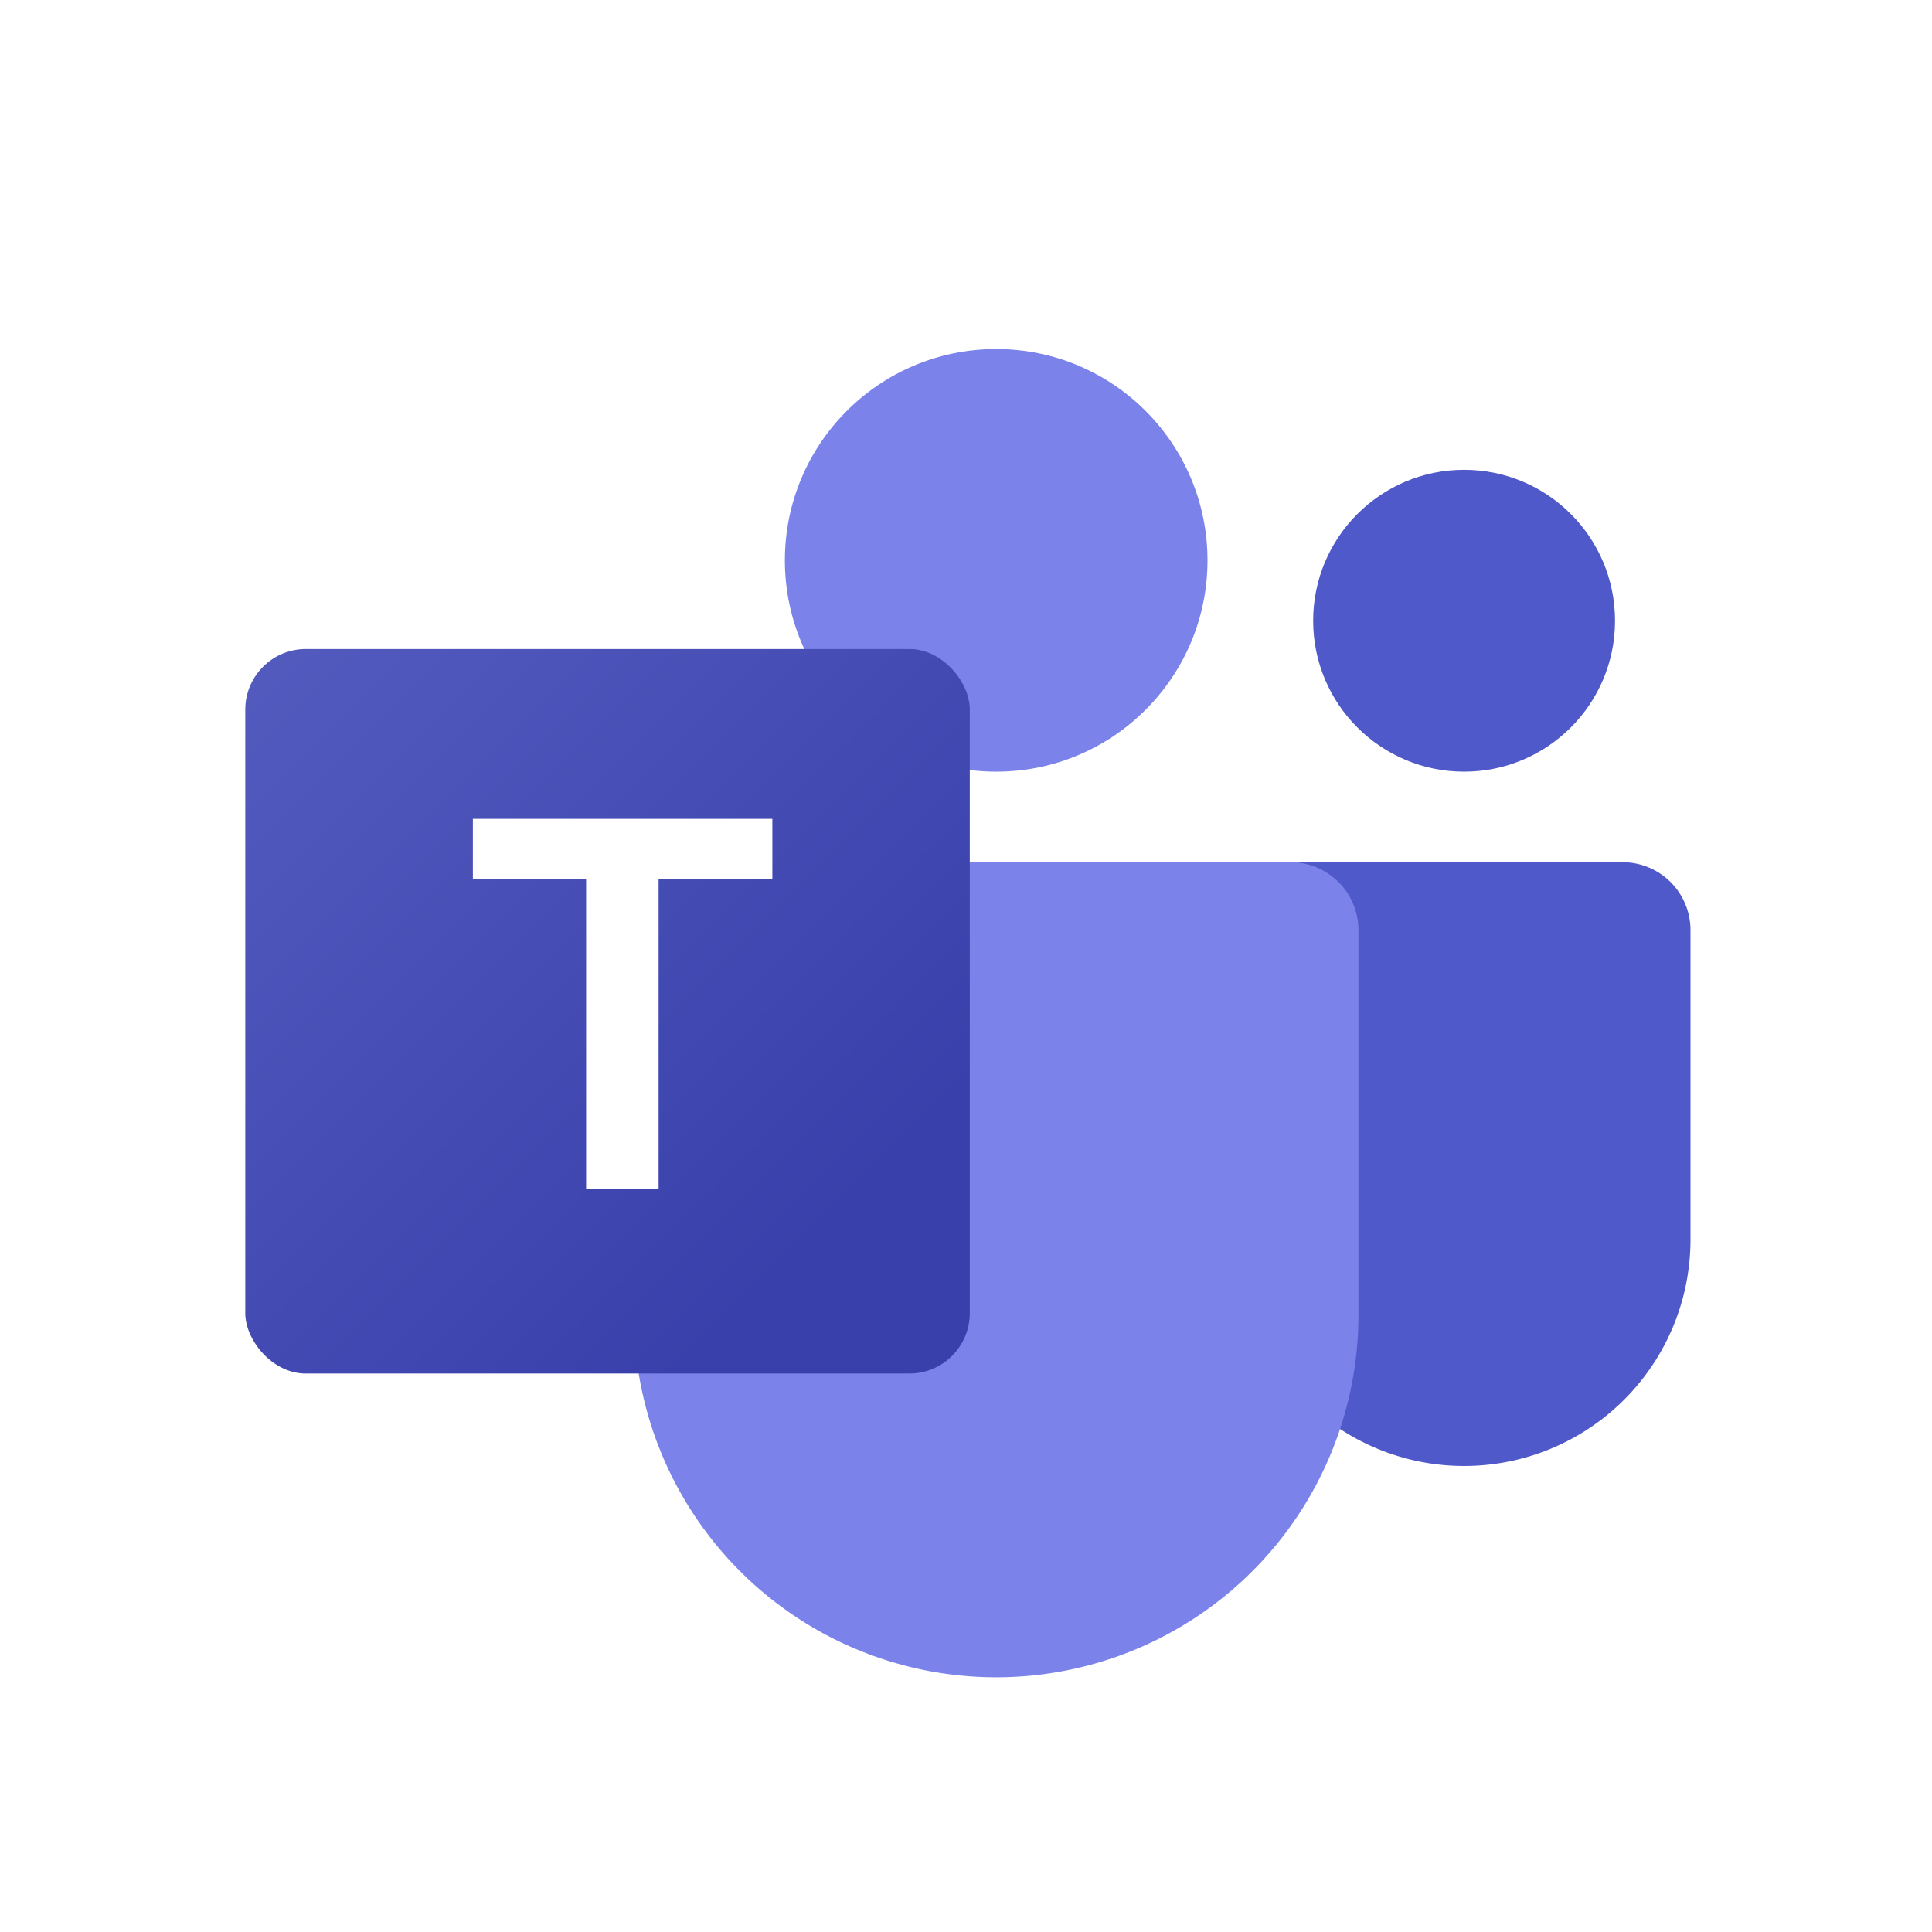 <svg xmlns="http://www.w3.org/2000/svg" xmlns:xlink="http://www.w3.org/1999/xlink" viewBox="0 0 1024 1024" width="1024"  height="1024" >
      <defs>
        <linearGradient id="plate-fill" x1="-.2" y1="-.2" x2=".8" y2=".8">
          <stop offset="0" stop-color="#5a62c4"></stop>
          <stop offset="1" stop-color="#3940ab"></stop>
        </linearGradient>
        <style>
          .cls-1{fill:#5059c9}.cls-2{fill:#7b83eb}
        </style>
        <filter id="person-shadow" x="-50%" y="-50%" width="300%" height="300%">
          <feGaussianBlur in="SourceAlpha" stdDeviation="25"></feGaussianBlur>
          <feOffset dy="25"></feOffset>
          <feComponentTransfer>
            <feFuncA type="linear" slope=".25"></feFuncA>
          </feComponentTransfer>
          <feMerge>
            <feMergeNode></feMergeNode>
            <feMergeNode in="SourceGraphic"></feMergeNode>
          </feMerge>
        </filter>


        <filter id="back-plate-shadow" x="-50%" y="-50%" width="300%" height="300%">
          
	<feGaussianBlur in="SourceAlpha" stdDeviation="24"></feGaussianBlur>
	  <feOffset dx="2" dy="24"></feOffset>
          <feComponentTransfer>
          <feFuncA type="linear" slope=".6"></feFuncA>

          </feComponentTransfer>
          <feMerge>
            <feMergeNode></feMergeNode>
            <feMergeNode in="SourceGraphic"></feMergeNode>
          </feMerge>
        </filter>
        <filter id="tee-shadow" x="-50%" y="-50%" width="250%" height="250%">
          <feGaussianBlur in="SourceAlpha" stdDeviation="12"></feGaussianBlur>
          <feOffset dx="10" dy="20"></feOffset>
          <feComponentTransfer>
            <feFuncA type="linear" slope=".2"></feFuncA>
          </feComponentTransfer>
          <feMerge>
            <feMergeNode></feMergeNode>
            <feMergeNode in="SourceGraphic"></feMergeNode>
          </feMerge>
        </filter>

       

        <clipPath id="back-plate-clip">
          <path d="M684 432H512v-49.143A112 112 0 1 0 416 272a111.556 111.556 0 0 0 10.785 48H160a32.094 32.094 0 0 0-32 32v320a32.094 32.094 0 0 0 32 32h178.67c15.236 90.8 94.2 160 189.33 160 106.039 0 192-85.961 192-192V468a36 36 0 0 0-36-36z" fill="#fff"></path>
        </clipPath>
      </defs>
      <g id="small_person" filter="url(#person-shadow)">
        <path id="Body" class="cls-1" d="M692 432h168a36 36 0 0 1 36 36v164a120 120 0 0 1-120 120 120 120 0 0 1-120-120V468a36 36 0 0 1 36-36z"></path>
        <circle id="Head" class="cls-1" cx="776" cy="304" r="80"></circle>
      </g>
      <g id="Large_Person" filter="url(#person-shadow)">
        <path id="Body-2" data-name="Body" class="cls-2" d="M372 432h312a36 36 0 0 1 36 36v204a192 192 0 0 1-192 192 192 192 0 0 1-192-192V468a36 36 0 0 1 36-36z"></path>
        <circle id="Head-2" data-name="Head" class="cls-2" cx="528" cy="272" r="112"></circle>
      </g>
      <rect id="Back_Plate" x="128" y="320" width="384" height="384" rx="32" ry="32" filter="url(#back-plate-shadow)" clip-path="url(#back-plate-clip)" fill="url(#plate-fill)"></rect>
      <path id="Letter_T" d="M399.365 445.855h-60.293v164.2h-38.418v-164.2h-60.02V414h158.73z" filter="url(#tee-shadow)" fill="#fff"></path>
    </svg>